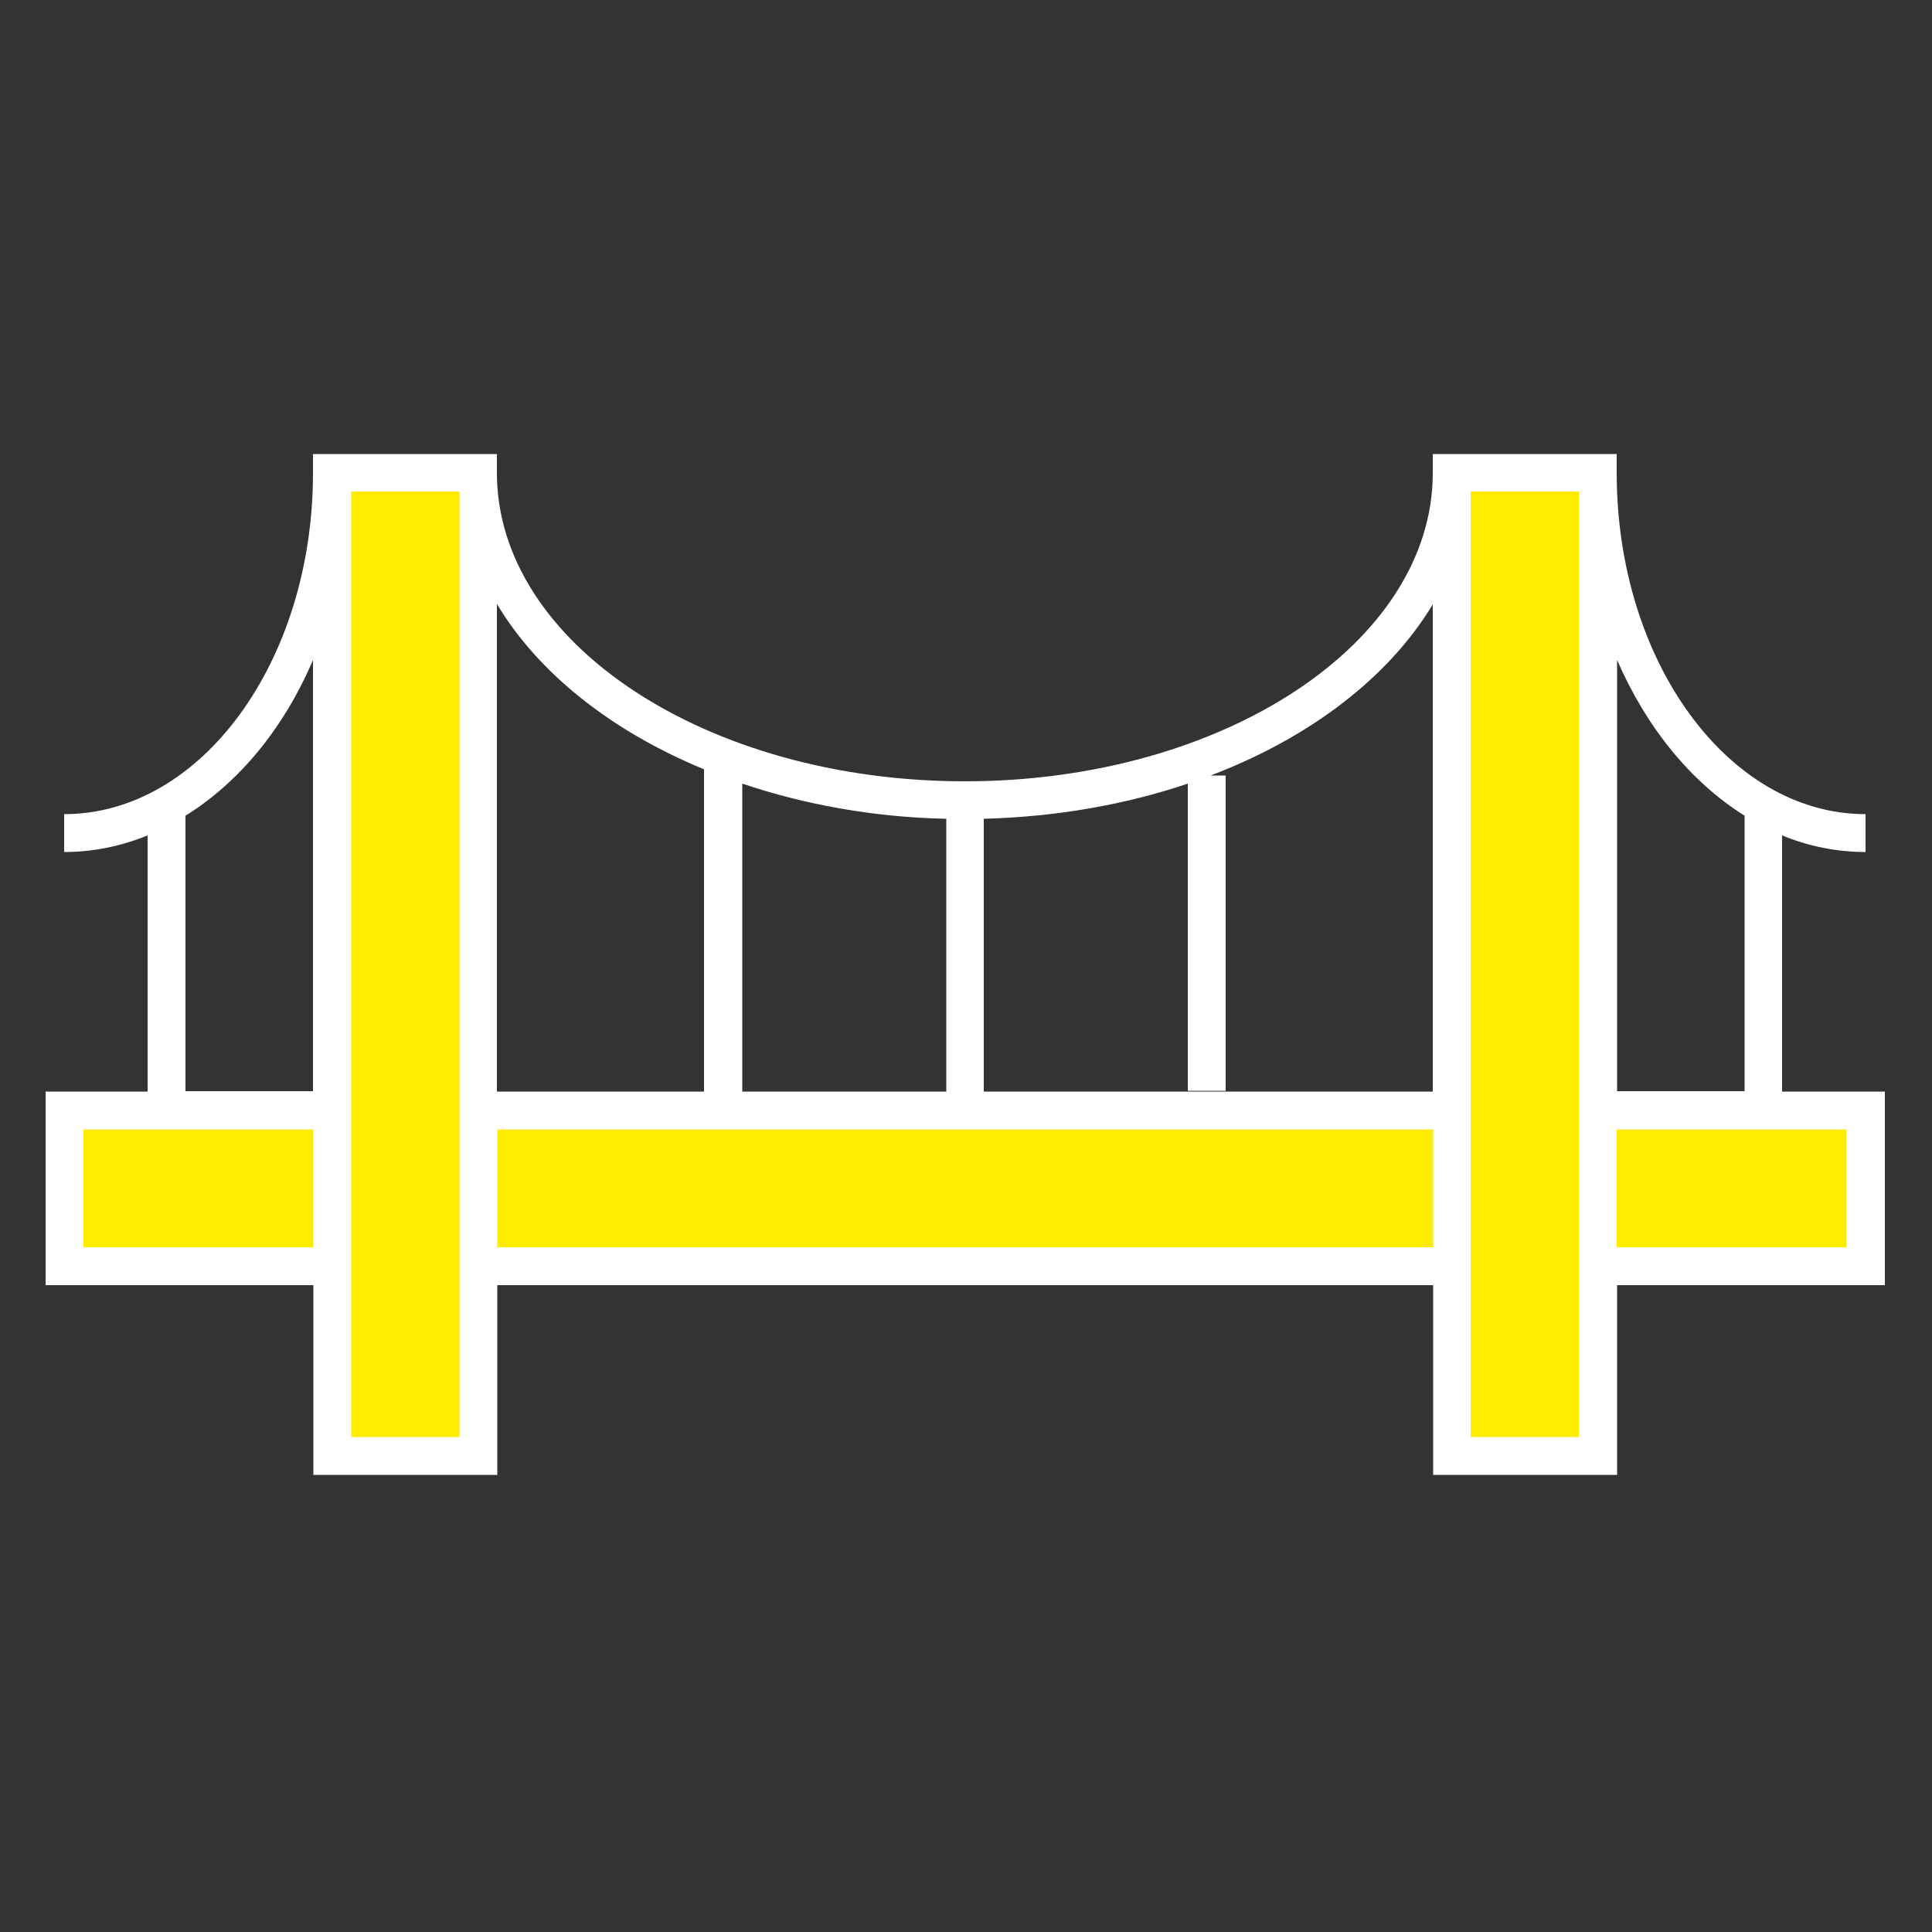 <?xml version="1.0" encoding="UTF-8"?> <svg xmlns="http://www.w3.org/2000/svg" id="Calque_1" version="1.1" viewBox="0 0 500 500"><rect x="0" y="0" width="500" height="500" fill="#333333" stroke="none"/><defs><style> .st0 { fill: #fff; } .st1 { fill: #ffec00; } </style></defs><rect class="st1" x="87" y="120.9" width="37.7" height="253.7"></rect><rect class="st1" x="375.8" y="120.9" width="37.7" height="253.7"></rect><rect class="st1" x="16.5" y="287.6" width="466.6" height="42"></rect><path class="st0" d="M487.7,282.5h-26.5v-66.3c6.8,2.8,14.1,4.3,21.6,4.3v-9.8c-35.5,0-64.4-39.6-64.4-88.3v-4.9h-47.6v4.9c0,44-54.3,79.8-121.1,79.8s-121.1-35.8-121.1-79.8v-4.9h-47.6v4.9c0,48.7-28.9,88.3-64.4,88.3v9.8c7.5,0,14.7-1.5,21.6-4.3v66.3H11.8v50.1h69.3v49.1h47.6v-49.1h242.2v49.1h47.6v-49.1h69.3v-50.1ZM451.5,211.1v71.3h-33v-111.6c7.6,17.5,19.1,31.6,33,40.3ZM370.8,156.3v126.2h-116.2v-70.6c18.9-.5,36.8-3.7,52.8-9.1v79.5h9.8v-81.6h-3.9c25.8-9.8,46.2-25.5,57.5-44.3ZM244.9,282.5h-52.8v-79.7c16,5.4,33.9,8.7,52.8,9.1v70.6ZM182.2,199.1v83.4h-53.6v-126.2c10.7,17.9,29.6,32.9,53.6,42.8ZM48,211.1c13.9-8.6,25.5-22.7,33-40.3v111.6h-33v-71.3ZM21.6,322.8v-30.5h59.5v30.5H21.6ZM118.9,371.9h-28V127.2h28v244.7ZM128.7,322.8v-30.5h242.2v30.5h-242.2ZM408.6,371.9h-28V127.2h28s0,244.7,0,244.7ZM477.9,322.8h-59.5v-30.5h59.5v30.5Z"></path></svg> 